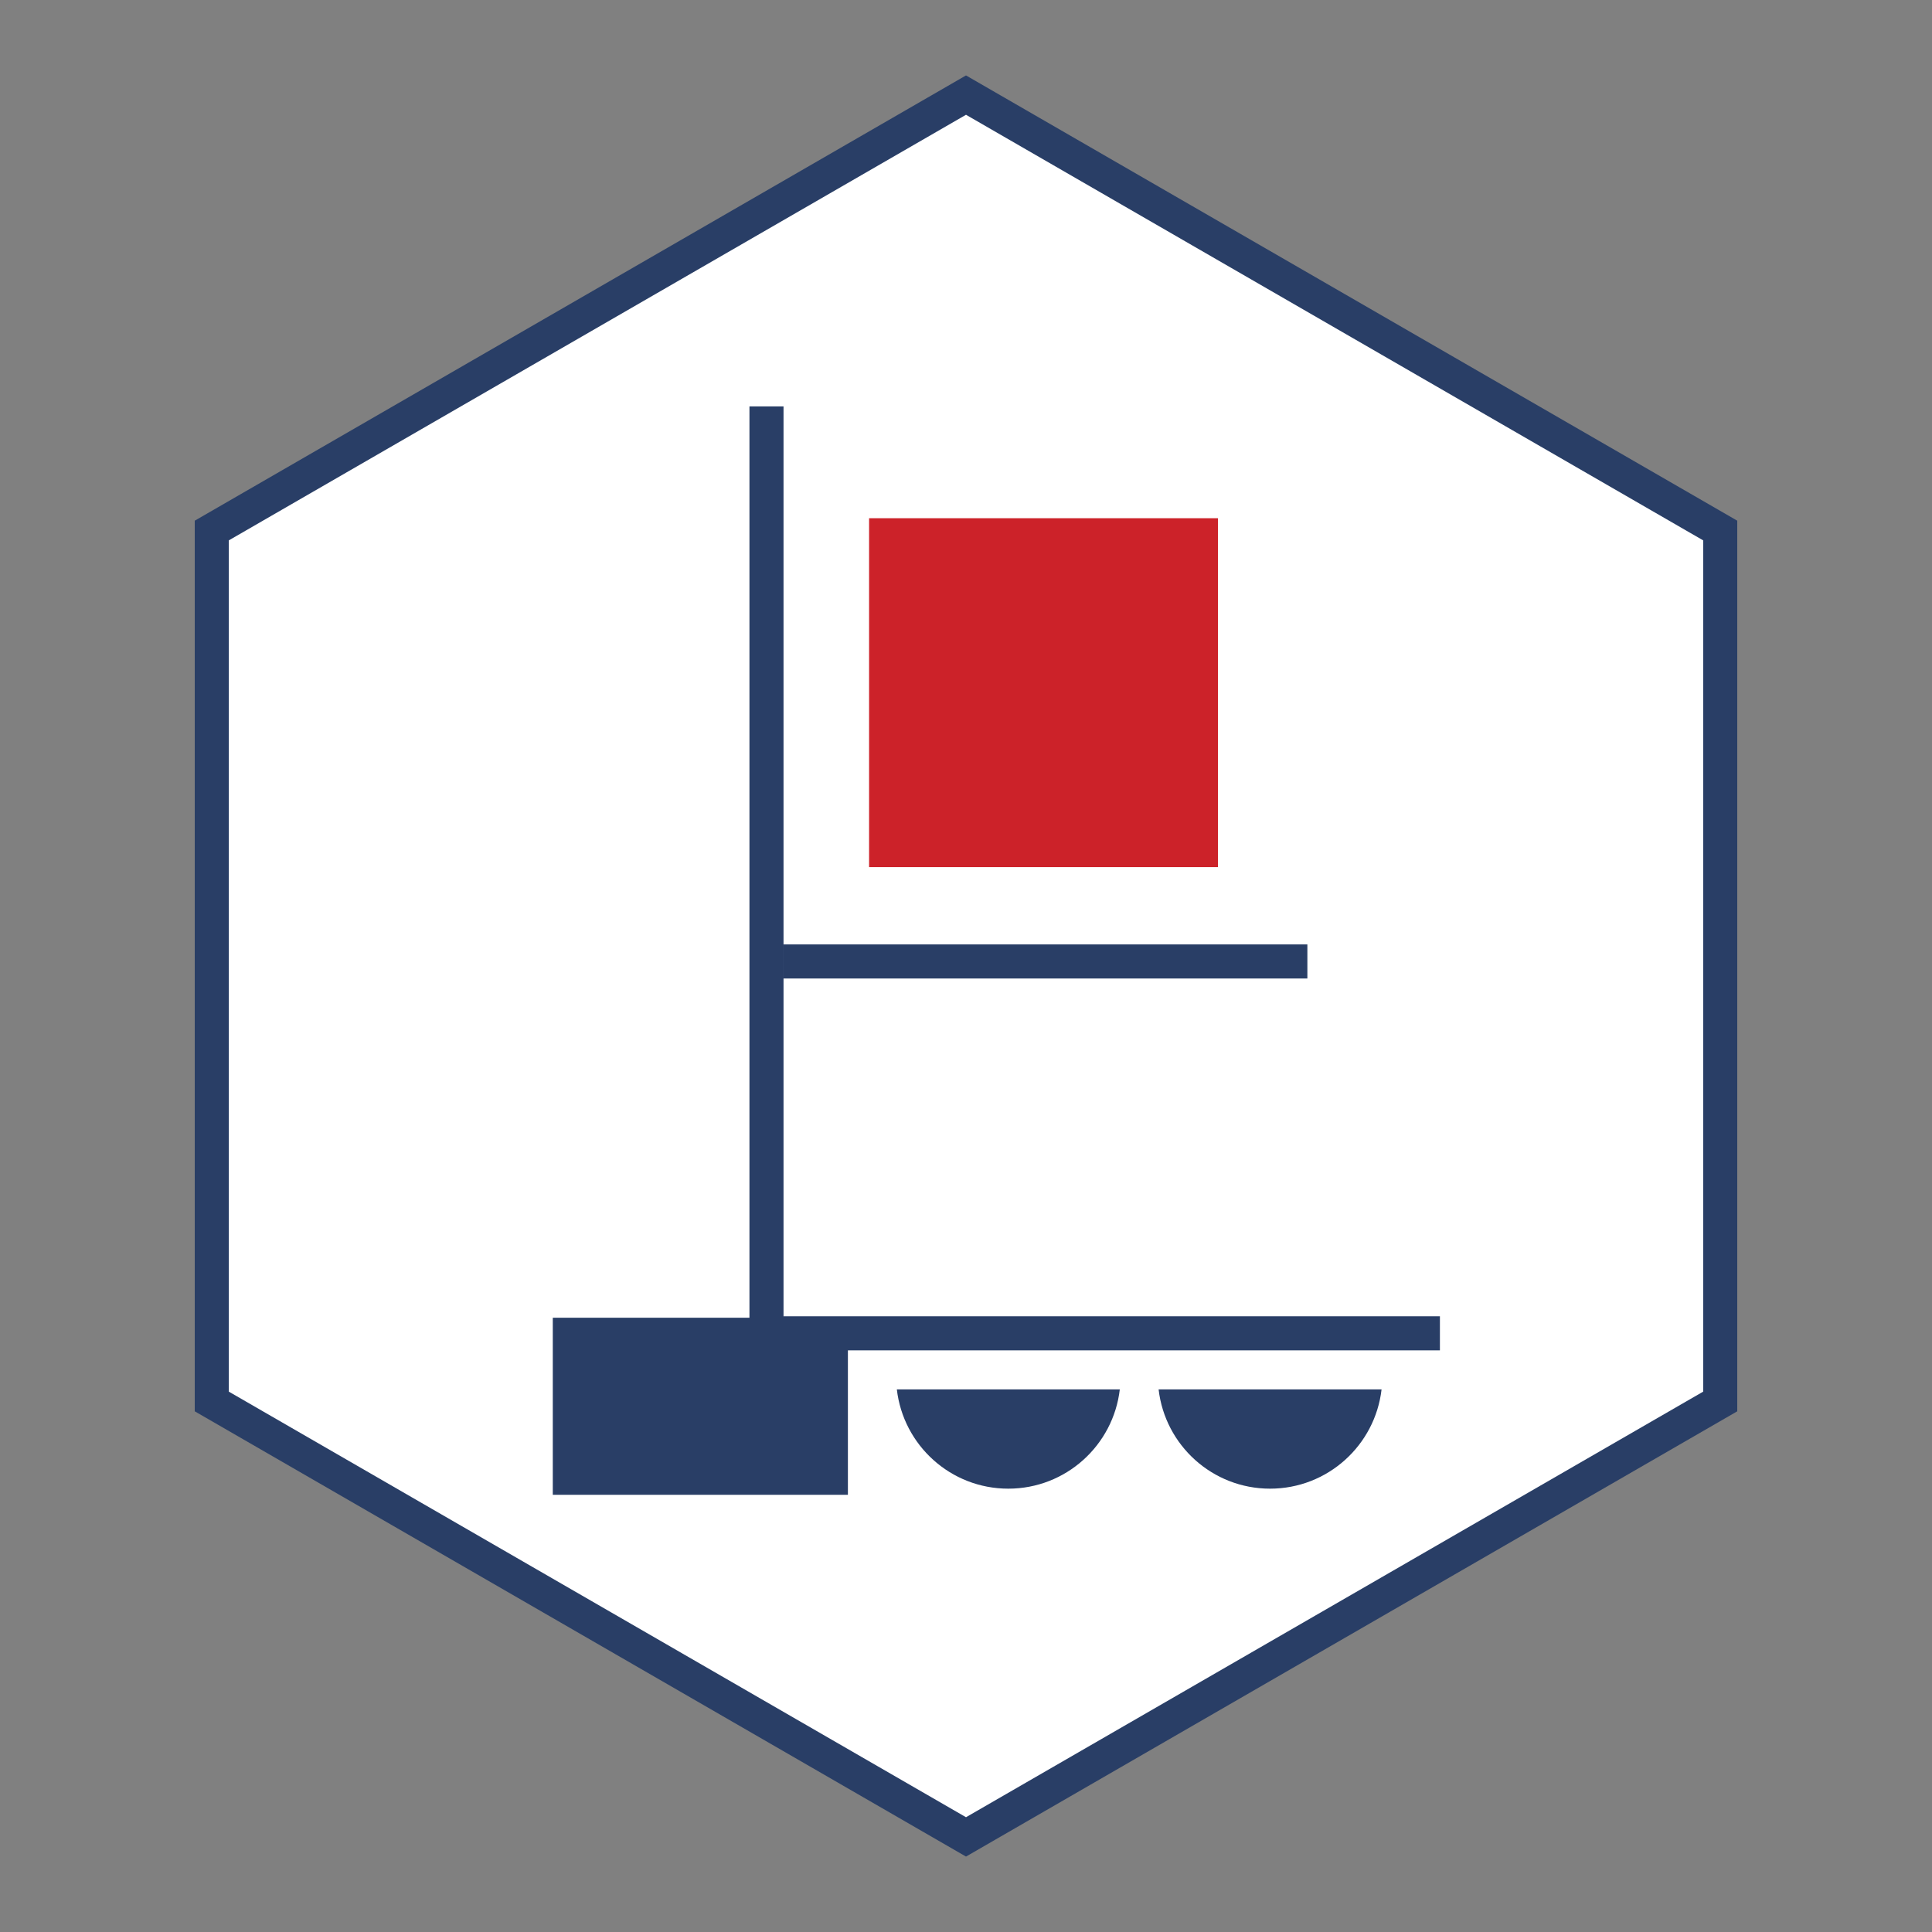 <?xml version="1.0" encoding="utf-8"?>
<!-- Generator: Adobe Illustrator 27.7.0, SVG Export Plug-In . SVG Version: 6.00 Build 0)  -->
<svg version="1.1" xmlns="http://www.w3.org/2000/svg" xmlns:xlink="http://www.w3.org/1999/xlink" x="0px" y="0px"
	 viewBox="0 0 425.2 425.2" style="enable-background:new 0 0 425.2 425.2;" xml:space="preserve">
<rect x="0" y="0" width="425.2" height="425.2" fill="#808080" stroke="none"/>
<style type="text/css">
	.st0{fill:#FFFFFF;stroke:#293E66;stroke-width:7.5;stroke-miterlimit:10;}
	.st1{fill:none;}
	.st2{fill:none;stroke:#293E66;stroke-width:7.654;stroke-miterlimit:10;}
	.st3{fill:none;stroke:#293E66;stroke-width:7.5;stroke-miterlimit:10;}
	.st4{fill:#293E66;}
	.st5{fill:#CC2229;}
	.st6{fill:none;stroke:#293E66;stroke-width:5.669;stroke-miterlimit:10;}
	.st7{fill:none;stroke:#CC2229;stroke-width:7.5;stroke-miterlimit:10;}
	.st8{fill:#293E66;stroke:#293E66;stroke-width:7.5;stroke-miterlimit:10;}
	.st9{fill:none;stroke:#CC2229;stroke-width:5;stroke-miterlimit:10;}
	.st10{fill:none;stroke:#293E66;stroke-width:5;stroke-miterlimit:10;}
	.st11{fill:#CC2229;stroke:#293E66;stroke-width:5;stroke-miterlimit:10;}
	.st12{fill:#FFFFFF;stroke:#CC2229;stroke-width:7.5;stroke-miterlimit:10;}
	.st13{fill:#FFFFFF;stroke:#CC2229;stroke-width:5;stroke-miterlimit:10;}
	.st14{fill:#CC2229;stroke:#293E66;stroke-width:7.5;stroke-miterlimit:10;}
	.st15{fill:none;stroke:#293E66;stroke-width:7;stroke-miterlimit:10;}
	.st16{fill:none;stroke:#E1001A;stroke-width:7.5;stroke-miterlimit:10;}
	.st17{fill:none;stroke:#00386A;stroke-width:7.5;stroke-miterlimit:10;}
	.st18{fill:#FFFFFF;}
</style>
<g id="Rahmen">
	<polygon class="st0" points="46.61,116.76 46.61,308.44 212.6,404.27 378.59,308.44 378.59,116.76 212.6,20.93 	"/>
</g>
<g id="Motive">
	<g>
		<path class="st5" d="M268.05,114.05h-76.78v76.79h76.78"/>
		<line class="st8" x1="172.32" y1="293.44" x2="316.9" y2="293.44"/>
		<line class="st8" x1="172.32" y1="211.6" x2="287.73" y2="211.6"/>
		<line class="st8" x1="168.69" y1="303.5" x2="168.69" y2="89.44"/>
		<rect x="121.66" y="290.01" class="st4" width="64.95" height="38.97"/>
		<path class="st4" d="M279.52,327.63c12.68,0,23.11-9.55,24.54-21.85h-49.07C256.41,318.08,266.84,327.63,279.52,327.63z"/>
		<path class="st4" d="M221.91,327.63c12.68,0,23.11-9.55,24.54-21.85h-49.07C198.8,318.08,209.23,327.63,221.91,327.63z"/>
	</g>
</g>
</svg>
